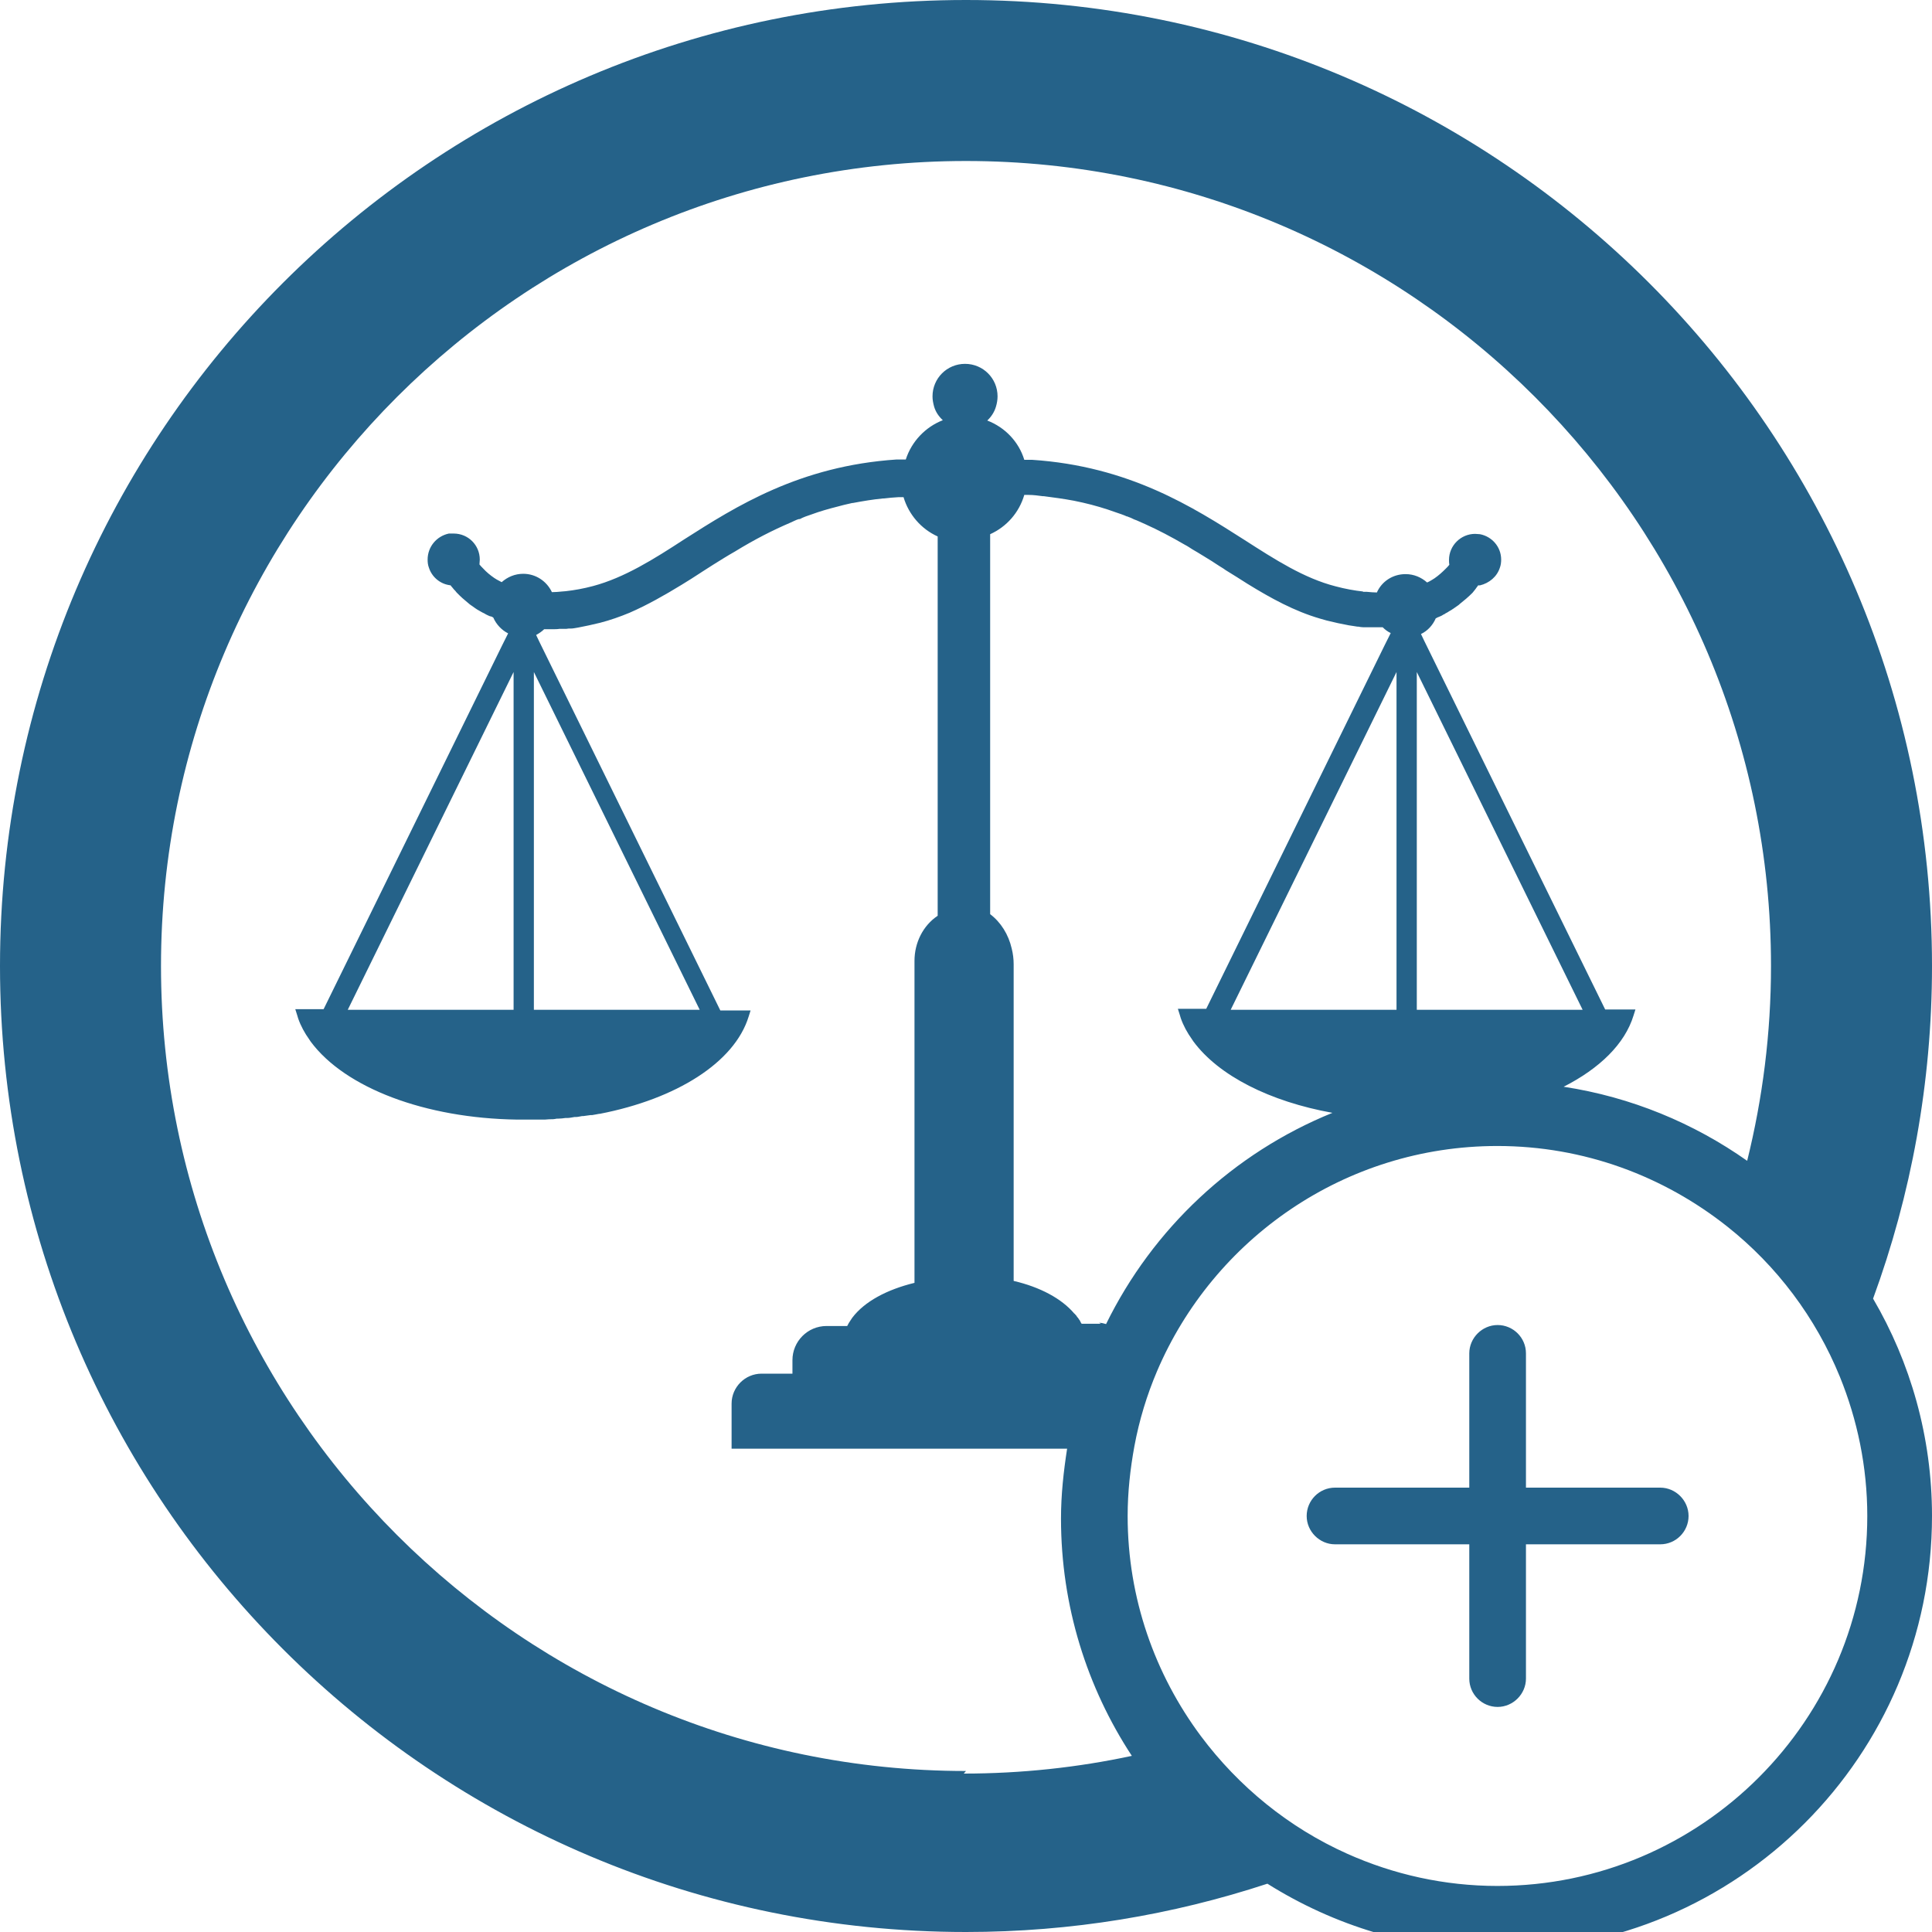 <?xml version="1.0" encoding="UTF-8"?>
<svg id="Layer_1" data-name="Layer 1" xmlns="http://www.w3.org/2000/svg" viewBox="0 0 60 60">
  <defs>
    <style>
      .cls-1 {
        fill: #256289;
        stroke-width: 0px;
      }
    </style>
  </defs>
  <path class="cls-1" d="m60,30C60,13.43,46.57,0,30,0S0,13.43,0,30s13.43,30,30,30c3.27,0,6.41-.53,9.36-1.5,2.07,1.3,4.52,2.07,7.15,2.07,7.45,0,13.49-6.04,13.49-13.49,0-2.46-.67-4.77-1.83-6.75,1.18-3.22,1.83-6.7,1.83-10.33Zm-30,25c-13.79,0-25-11.21-25-25S16.21,5,30,5s25,11.21,25,25c0,2.09-.26,4.11-.74,6.05-1.66-1.17-3.6-1.98-5.7-2.3,1.12-.57,1.9-1.33,2.17-2.21,0,0,0,0,0,0l.06-.19h-.94l-5.62-11.45-.1-.21c.21-.1.37-.28.46-.49.02,0,.04-.02.06-.03,0,0,.02,0,.03-.01.05-.02.1-.04.14-.07.02-.01.05-.02.07-.04.04-.02.08-.04.12-.07h0s0,0,0,0c0,0,0,0,0,0l.07-.04h0s.04-.03.06-.04c.06-.04.11-.08.17-.12h0s.01-.01.02-.02c.14-.11.27-.22.4-.35h0l.04-.05s.05-.06.07-.09c0-.01.02-.02.02-.03.01-.02.03-.03.04-.05,0,0,0,0,0-.01h.06c.29-.07.53-.27.62-.55.03-.08.04-.17.04-.25,0-.4-.29-.72-.66-.79h0s-.15-.01-.15-.01c-.44,0-.81.36-.81.81,0,.05,0,.1.01.15-.03.04-.07.08-.11.12h0c-.11.11-.22.21-.35.3-.03.02-.06.04-.08.05-.05.03-.1.06-.15.08-.18-.16-.41-.26-.67-.26-.4,0-.74.23-.89.57-.1,0-.2-.01-.31-.02h-.12s0-.01,0-.01c-.27-.03-.55-.08-.85-.16-.98-.25-1.88-.83-2.83-1.44h0c-1.6-1.02-3.58-2.29-6.6-2.49h0s-.12,0-.12,0c-.04,0-.08,0-.12,0-.17-.56-.6-1.01-1.15-1.22.12-.11.22-.26.27-.43.03-.1.05-.21.05-.32,0-.56-.45-1.01-1.01-1.01s-1.01.45-1.01,1.01c0,.11.02.21.05.32.05.17.15.31.27.42-.54.21-.97.66-1.15,1.22-.05,0-.11,0-.16,0h0s0,0,0,0h-.12s0,0,0,0c-3.02.2-5,1.46-6.6,2.48h0c-.95.62-1.86,1.19-2.83,1.45-.3.08-.58.13-.85.16h0s-.12.01-.12.01c-.1.01-.21.02-.31.02-.16-.34-.5-.57-.89-.57-.26,0-.49.1-.67.26-.05-.03-.1-.05-.15-.08-.03-.02-.06-.04-.08-.05h0c-.13-.09-.24-.18-.35-.3-.04-.04-.08-.08-.11-.12,0-.05.01-.1.01-.15,0-.45-.36-.81-.81-.81h-.15c-.38.08-.66.41-.66.81,0,.09.01.17.04.25.09.28.33.49.62.54h0s.06.01.06.01c0,0,0,0,0,.01.02.02.04.05.06.07,0,0,0,0,0,0,.02.03.05.06.08.09l.04.05h0s.07.07.1.1c.1.1.21.18.31.27,0,0,0,0,0,0,.06.04.11.08.17.12.02.01.04.03.06.04h0s.07.04.07.04c.04.02.08.05.13.07.02.01.04.02.07.04.04.02.08.04.13.06,0,0,0,0,.01,0,.01,0,.02,0,.03.01.02,0,.04.02.06.03.09.21.26.39.46.49l-.18.36-5.55,11.31h-.88l.06.19s.02.07.03.1c.08.23.2.45.35.66h0s.04.06.04.06h0c1.07,1.44,3.56,2.38,6.41,2.42h0s.15,0,.15,0h.03c.08,0,.16,0,.25,0,.02,0,.03,0,.05,0,.08,0,.16,0,.23,0,.02,0,.03,0,.05,0,.08,0,.16,0,.23-.01,0,0,.02,0,.02,0,.07,0,.14,0,.22-.02.02,0,.04,0,.05,0,.07,0,.15-.01.22-.02.02,0,.04,0,.06,0,.07,0,.15-.02.22-.03.01,0,.03,0,.04,0,.07,0,.13-.02.2-.03.01,0,.03,0,.04,0,.07-.01.15-.02.22-.03.02,0,.03,0,.05,0,.08-.01.15-.03.22-.04,0,0,.02,0,.02,0,2.37-.46,4.18-1.59,4.62-3.02,0,0,0,0,0,0l.06-.19h-.94l-5.62-11.45-.1-.21c.09-.05.18-.11.25-.18.02,0,.03,0,.05,0,.07,0,.16,0,.24,0h.04s.09,0,.14-.01h.08s0,0,0,0c.02,0,.05,0,.07,0,0,0,0,0,.01,0,.04,0,.09,0,.13-.01h.03s.03,0,.04,0c.07,0,.15-.02.22-.03.22-.04.44-.09.69-.15.31-.08.62-.19.91-.31.55-.24,1.08-.54,1.62-.87.2-.12.4-.25.6-.38l.03-.02c.12-.08.24-.15.36-.23.21-.13.43-.27.66-.4.62-.38,1.17-.66,1.73-.9h0s.09-.04.13-.06c.04-.02.09-.04.13-.05h.03c.11-.06.23-.1.35-.14h0c.27-.1.55-.18.83-.25.06-.02.13-.03.19-.05h0c.08-.02.17-.04.26-.06,0,0,.01,0,.02,0,.32-.06.62-.11.93-.14h.03c.15-.02.3-.03.45-.04h.01s0,0,0,0h0s.04,0,.04,0c0,0,0,0,0,0h.01s.04,0,.06,0c.01,0,.02,0,.04,0,.16.54.55.99,1.06,1.22v11.78c-.45.3-.72.83-.72,1.4v10c-.86.21-1.55.58-1.93,1.08h0l-.04.06c-.05.07-.09.14-.12.2h-.64c-.59,0-1.06.48-1.06,1.06v.42h-.96c-.51,0-.93.42-.93.93v1.4h10.42c-.11.71-.19,1.43-.19,2.17,0,2.72.81,5.25,2.2,7.37-1.68.36-3.43.55-5.22.55Zm16.51,3.57c-1.66,0-3.24-.36-4.67-1-1.81-.81-3.37-2.08-4.55-3.66-1.42-1.91-2.27-4.27-2.27-6.83,0-.74.08-1.46.21-2.17.15-.81.39-1.59.7-2.32,1.75-4.11,5.83-7,10.57-7,2.7,0,5.17.94,7.14,2.5,1.54,1.22,2.75,2.83,3.5,4.67.54,1.33.85,2.79.85,4.32,0,6.33-5.15,11.49-11.49,11.49Zm-12.32-17.46h-.6s-.01-.02-.02-.03c-.01-.02-.02-.04-.03-.06,0-.01-.01-.02-.02-.03-.01-.02-.03-.04-.04-.06,0,0,0-.01-.02-.02,0,0,0,0,0,0l-.04-.06h0s-.02-.02-.03-.03c0-.01-.02-.02-.03-.03-.39-.46-1.06-.82-1.88-1.01v-9.83c0-.17-.02-.33-.06-.49-.1-.44-.34-.82-.67-1.07v-11.8c.51-.23.9-.67,1.06-1.22.02,0,.04,0,.07,0h.01s0,0,0,0h.04s0,0,0,0h0s.01,0,.01,0c.15,0,.3.02.45.04h.03c.31.04.61.08.93.14,0,0,0,0,0,0,.1.02.19.04.28.06.35.08.69.18,1.02.3h0c.12.04.24.08.35.13h.03s0,.01,0,.01c.07.02.13.05.19.08.03.01.05.02.08.03h0c.09.04.18.08.27.12.4.18.8.39,1.23.64.08.04.15.09.23.14.21.12.41.25.61.37l.06.04h0c.06.04.11.07.17.11.06.04.12.07.17.11l.03.02c.23.14.45.28.67.42.73.45,1.46.85,2.25,1.08.07.02.14.04.21.06.24.06.47.11.69.15.09.01.18.03.26.04h.03c.05.01.11.02.16.02.02,0,.04,0,.05,0h0s.08,0,.08,0c.05,0,.09,0,.14,0h.04c.06,0,.12,0,.18,0,.02,0,.04,0,.06,0,.02,0,.03,0,.05,0,.07.07.16.14.25.18l-.18.36h0s-5.55,11.31-5.55,11.31h-.88l.06.19s.02.07.03.1c.08.23.2.45.35.66h0s0,0,0,0l.04.06h0c.79,1.07,2.38,1.87,4.32,2.22-3.08,1.25-5.58,3.6-7.03,6.56-.07-.02-.14-.04-.22-.04Zm9.81-9.75v-10.49l5.15,10.49h-5.15Zm-.63,0h-5.15l5.15-10.49v10.49Zm-26.79-10.49l5.15,10.49h-5.15v-10.49Zm-.63,0v10.49h-5.15l5.15-10.49Z"/>
  <path class="cls-1" d="m51.56,46.2h-4.17v-4.17c0-.49-.4-.88-.88-.88s-.88.4-.88.88v4.17h-4.17c-.49,0-.88.4-.88.88s.4.88.88.88h4.17v4.17c0,.49.4.88.88.88s.88-.4.88-.88v-4.17h4.17c.49,0,.88-.4.88-.88s-.4-.88-.88-.88Z"/>
</svg>